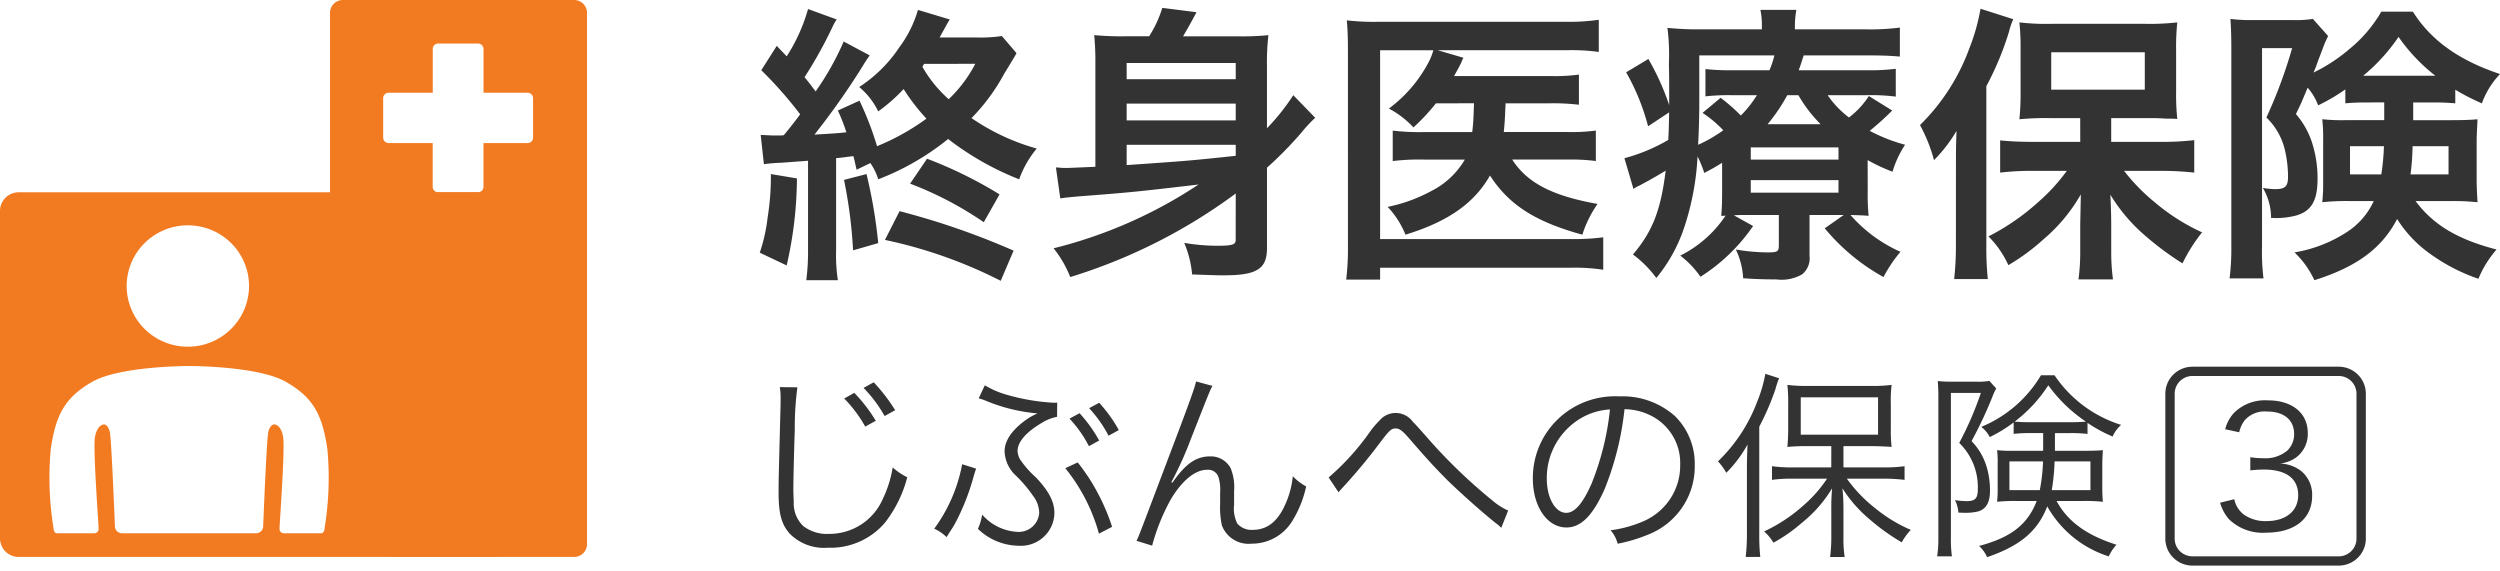 <svg xmlns="http://www.w3.org/2000/svg" width="280" height="64" fill="none"><path fill="#F27B22" d="M64.3 0H38.403a1.45 1.45 0 0 0-1.018.42 1.43 1.43 0 0 0-.424 1.01v36.616c5.025 2.87 6.468 6.434 7.234 11.605.395 4.04.268 8.114-.378 12.122a4 4 0 0 1-.087.607h20.572a1.45 1.45 0 0 0 1.019-.42 1.43 1.43 0 0 0 .423-1.01V1.43A1.43 1.43 0 0 0 65.32.42 1.45 1.45 0 0 0 64.301 0m-4.596 15.413a.6.6 0 0 1-.181.432.62.62 0 0 1-.436.18h-4.939v4.899a.61.61 0 0 1-.18.432.62.62 0 0 1-.436.18H49.08a.62.62 0 0 1-.436-.18.6.6 0 0 1-.181-.432v-4.9h-4.932a.62.62 0 0 1-.435-.18.6.6 0 0 1-.181-.432v-4.414a.6.6 0 0 1 .18-.432.62.62 0 0 1 .436-.18h4.938v-4.9c0-.163.066-.318.181-.433a.62.62 0 0 1 .436-.18h4.45c.163.001.32.066.435.18.116.115.181.27.182.432v4.901h4.935c.163 0 .32.065.435.18s.18.27.181.432z"/><path fill="#F27B22" d="M55.205 21.535H2.094a2.1 2.1 0 0 0-1.479.61c-.392.39-.613.917-.615 1.467v36.691c.002.55.223 1.078.615 1.467.392.39.924.609 1.479.61h53.111a2.1 2.1 0 0 0 1.48-.61c.391-.389.612-.916.614-1.467v-36.69a2.08 2.08 0 0 0-.615-1.468 2.1 2.1 0 0 0-1.479-.61m-34.161 3.7c1.355 0 2.68.4 3.806 1.147a6.8 6.8 0 0 1 2.522 3.052 6.75 6.75 0 0 1 .388 3.927 6.8 6.8 0 0 1-1.877 3.48 6.87 6.87 0 0 1-3.509 1.86 6.9 6.9 0 0 1-3.959-.389 6.84 6.84 0 0 1-3.074-2.504 6.76 6.76 0 0 1-.631-6.379 6.8 6.8 0 0 1 1.486-2.205 6.9 6.9 0 0 1 2.224-1.473 6.9 6.9 0 0 1 2.624-.517M36.36 59.088s0 .636-.39.636h-4.175a.48.48 0 0 1-.455-.295.5.5 0 0 1-.035-.187c0-.487.54-7.662.442-9.907-.033-.878-.405-1.801-1.079-1.801 0 0-.418.047-.614.824s-.582 10.68-.582 10.68a.8.8 0 0 1-.268.49.8.8 0 0 1-.524.196H13.667a.8.8 0 0 1-.524-.197.8.8 0 0 1-.267-.489s-.386-9.893-.582-10.68c-.196-.788-.61-.824-.61-.824-.634 0-1.047.923-1.09 1.8-.092 2.246.45 9.421.45 9.908a.47.47 0 0 1-.303.448.5.5 0 0 1-.189.034h-4.17c-.396 0-.396-.636-.396-.636a35.2 35.2 0 0 1-.303-8.778c.551-3.702 1.476-5.755 4.678-7.561 3.134-1.771 10.817-1.755 10.817-1.755s7.684-.016 10.808 1.755c3.209 1.806 4.132 3.859 4.682 7.56a35 35 0 0 1-.304 8.78"/><path fill="#333" d="M89.258 19.982a44.3 44.3 0 0 1-1.152 9.747l-3.013-1.43c.437-1.286.733-2.615.885-3.963.257-1.6.377-3.22.36-4.84zm6.68-.974c-.164-.714-.23-1.071-.36-1.526-1.475.195-1.507.195-1.933.227v10.266c-.038 1.14.028 2.281.197 3.41h-3.537q.213-1.715.197-3.443v-9.94c-1.212.098-2.587.194-3.012.227a16 16 0 0 0-1.933.162l-.36-3.28c.786.032 1.08.064 1.637.064h.622l.328-.032a49 49 0 0 0 1.834-2.339 44.5 44.5 0 0 0-4.355-4.938l1.734-2.728 1.114 1.17a19.5 19.5 0 0 0 2.391-5.297l3.209 1.17c-.194.274-.358.569-.491.877a49 49 0 0 1-3.111 5.587c.622.747.786 1.006 1.244 1.592a31 31 0 0 0 3.141-5.588l2.915 1.558c-.261.357-.523.746-1.113 1.72a84 84 0 0 1-5.076 7.148c1.675-.097 2.39-.13 3.57-.26a19.5 19.5 0 0 0-.95-2.436l2.423-1.104a35 35 0 0 1 1.965 5.099 26 26 0 0 0 5.534-3.086 22.3 22.3 0 0 1-2.555-3.314 19 19 0 0 1-2.848 2.502 8.2 8.2 0 0 0-2.128-2.73 15.6 15.6 0 0 0 4.518-4.481 13.1 13.1 0 0 0 2.063-4.154l3.569 1.072c-.097.097-.459.78-1.145 2.013h4.093a16 16 0 0 0 2.881-.162l1.637 1.916c-.065.163-.523.91-1.375 2.307a21.9 21.9 0 0 1-3.663 4.97 24.6 24.6 0 0 0 7.302 3.411 11.5 11.5 0 0 0-1.965 3.444 32.4 32.4 0 0 1-7.956-4.515 28.9 28.9 0 0 1-7.826 4.515 6.6 6.6 0 0 0-.884-1.82zm1.112.487a56 56 0 0 1 1.311 7.732l-2.817.812a53 53 0 0 0-1.014-7.893zm15.031 11.955a52.3 52.3 0 0 0-12.967-4.58l1.637-3.22a84.6 84.6 0 0 1 12.771 4.42zm-1.899-6.562a39 39 0 0 0-8.251-4.32l1.898-2.793a48 48 0 0 1 8.121 3.995zm-6.68-17.736c-.098.13-.098.194-.197.324a14.4 14.4 0 0 0 2.947 3.635 15 15 0 0 0 2.981-3.963zM138.402 21.673a61.3 61.3 0 0 1-18.535 9.356 12.4 12.4 0 0 0-1.866-3.22 52 52 0 0 0 16.241-7.145c-6.843.81-7.891.908-13.425 1.331-1.047.098-1.474.13-2.064.227l-.491-3.475c.394.032.722.064 1.047.064.36 0 .36 0 3.373-.13V7.05q.016-1.561-.131-3.116a33 33 0 0 0 3.537.13h2.617a13 13 0 0 0 1.473-3.183l3.831.487a66 66 0 0 1-1.505 2.7h6.057a30 30 0 0 0 3.504-.13 26 26 0 0 0-.164 3.542v6.883a24 24 0 0 0 2.947-3.703l2.456 2.534a15 15 0 0 0-1.57 1.69 43 43 0 0 1-3.832 3.897v9.035c0 2.306-1.151 3.02-4.815 3.02-.72 0-.72 0-3.57-.097a11.7 11.7 0 0 0-.884-3.54c1.233.218 2.482.326 3.734.325 1.674 0 2.029-.13 2.029-.65zm0-14.618h-12.215v1.819h12.215zm-12.215 6.433h12.215v-1.884h-12.215zm0 5.002c7.008-.487 7.008-.487 12.215-1.038v-1.235h-12.215zM160.827 11.57a22.6 22.6 0 0 1-2.522 2.7 10.3 10.3 0 0 0-2.75-2.111 15.3 15.3 0 0 0 4.485-5.262 6.4 6.4 0 0 0 .491-1.267h-5.959v21.142h21.355a25 25 0 0 0 3.636-.194v3.635a21 21 0 0 0-3.602-.228h-21.389v1.333h-3.798q.215-1.879.195-3.769V5.755c0-1.397-.032-2.47-.13-3.476q1.762.201 3.537.162h21.023c1.225.022 2.45-.054 3.664-.227V5.82a22 22 0 0 0-3.569-.195h-14.472l2.882.845q-.15.283-.261.584c-.262.52-.262.52-.787 1.463h10.773a20 20 0 0 0 3.21-.163v3.378a24 24 0 0 0-3.176-.162h-5.043q.004.358-.032.714a32 32 0 0 1-.164 2.502h7.17c1.05.026 2.1-.028 3.141-.163v3.411a22 22 0 0 0-3.245-.163h-6.124c1.675 2.597 4.453 4.062 9.562 4.97a12.6 12.6 0 0 0-1.704 3.444c-5.304-1.46-8.218-3.346-10.347-6.626-1.768 3.115-4.71 5.165-9.463 6.626a10 10 0 0 0-1.998-3.115 17.6 17.6 0 0 0 4.912-1.786 9.1 9.1 0 0 0 3.733-3.51h-4.539a24.5 24.5 0 0 0-3.536.164v-3.412q1.794.214 3.601.163h5.305c.131-1.17.131-1.429.196-3.22zM209.184 21.349a27 27 0 0 0 .098 2.826c-.687-.065-1.151-.065-2.03-.097a16.16 16.16 0 0 0 5.6 4.125 15.3 15.3 0 0 0-1.9 2.827 22.9 22.9 0 0 1-6.581-5.459l2.128-1.493h-3.831v4.616a2.28 2.28 0 0 1-.852 2.047 4.66 4.66 0 0 1-2.882.553c-1.178 0-2.357-.033-3.7-.13a8.5 8.5 0 0 0-.818-3.22c1.179.207 2.372.316 3.569.325 1.081 0 1.245-.097 1.245-.78v-3.41h-3.57c-.654 0-.851 0-1.474.032l2.162 1.202a20.4 20.4 0 0 1-5.894 5.686 10.7 10.7 0 0 0-2.26-2.372 13.15 13.15 0 0 0 5.076-4.483 3 3 0 0 1-.491.032c.065-.811.097-1.332.097-2.794v-3.15c-.622.39-.949.584-1.997 1.142a13 13 0 0 0-.753-1.852 30 30 0 0 1-1.506 7.991 17.6 17.6 0 0 1-3.111 5.62 12.5 12.5 0 0 0-2.618-2.631c2.199-2.596 3.112-4.938 3.664-9.388a53 53 0 0 1-2.979 1.689 3.3 3.3 0 0 0-.628.358l-1.014-3.444a19.5 19.5 0 0 0 4.911-2.047c.065-1.105.065-1.592.099-3.086l-2.359 1.558a24.8 24.8 0 0 0-2.456-6.042l2.49-1.495a28.6 28.6 0 0 1 2.33 5.162v-1.143c0-.551 0-2.403-.033-3.442a24 24 0 0 0-.164-4.06 34 34 0 0 0 4.029.161h6.548v-.227a8.6 8.6 0 0 0-.164-1.95h4.028a10.4 10.4 0 0 0-.164 1.95v.227h7.761a26 26 0 0 0 3.995-.195v3.248c-1.179-.096-1.965-.13-3.602-.13h-7.171c-.262.813-.36 1.143-.557 1.662h7.499q1.692.036 3.373-.163v3.116a22 22 0 0 0-3.246-.162h-4.388c.657.954 1.465 1.799 2.391 2.5a9.4 9.4 0 0 0 2.227-2.403l2.617 1.624q-1.2 1.203-2.522 2.274a18.6 18.6 0 0 0 3.962 1.557 11.6 11.6 0 0 0-1.408 3.021 20 20 0 0 1-2.783-1.3zm-18.861-10.525c0 1.949-.033 3.443-.131 5.393a16 16 0 0 0 2.815-1.625 12.8 12.8 0 0 0-2.324-1.949l2.03-1.69a20.6 20.6 0 0 1 2.259 1.983 12 12 0 0 0 1.802-2.274h-2.751a24 24 0 0 0-3.013.13V7.737q1.566.16 3.14.13h4.029q.345-.809.556-1.661h-8.415zm5.763 7.049h9.824v-1.364h-9.824zm0 3.703h9.824v-1.398h-9.824zm7.822-7.666a15.6 15.6 0 0 1-2.488-3.248h-1.245a20.3 20.3 0 0 1-2.198 3.248zM219.066 18.23c0-1.072 0-1.82.066-3.573a16.6 16.6 0 0 1-2.521 3.28 18 18 0 0 0-1.571-3.93 23.16 23.16 0 0 0 5.534-8.609 22.5 22.5 0 0 0 1.245-4.417l3.664 1.169q-.31.71-.491 1.462a34 34 0 0 1-2.522 6.042v17.834a35 35 0 0 0 .164 3.768h-3.769q.207-1.894.197-3.8zm13.917-5.003h-3.47a31 31 0 0 0-3.341.13q.153-1.571.132-3.15V5.463a26 26 0 0 0-.132-2.956q1.812.21 3.635.162h10.447a27 27 0 0 0 3.602-.162 27 27 0 0 0-.131 3.151v4.613q-.024 1.532.131 3.054a7 7 0 0 0-.95-.033 7 7 0 0 1-.721-.032c-.621-.033-1.145-.033-1.57-.033h-4.16v2.663h5.73a31 31 0 0 0 3.571-.194v3.635a34 34 0 0 0-3.473-.194h-4.387a21.6 21.6 0 0 0 3.503 3.573 22.6 22.6 0 0 0 5.234 3.313 18.5 18.5 0 0 0-2.193 3.476 33.4 33.4 0 0 1-4.159-3.085 19 19 0 0 1-3.921-4.61c.065 1.071.098 2.596.098 3.476v3.02q-.001 1.501.196 2.99h-3.863q.197-1.505.195-3.023v-3.053c0-.26.034-1.429.066-3.443a18.7 18.7 0 0 1-4.187 5.035 23.4 23.4 0 0 1-3.929 2.891 10.9 10.9 0 0 0-2.227-3.22 25.6 25.6 0 0 0 5.632-3.898 20.6 20.6 0 0 0 3.141-3.442h-3.896a30 30 0 0 0-3.569.194v-3.606c1.047.098 2.094.162 3.569.162h5.402zm-3.245-3.183h10.479v-4.19h-10.479zM265.33 11.473c-1.31 0-1.867.032-2.652.098v-1.558a21.4 21.4 0 0 1-3.046 1.787 6.3 6.3 0 0 0-1.178-1.981c-.689 1.661-.721 1.754-1.311 2.955a9.2 9.2 0 0 1 1.768 3.087c.442 1.34.664 2.743.656 4.154 0 2.404-.655 3.573-2.292 4.093a8.7 8.7 0 0 1-2.915.293 6.6 6.6 0 0 0-.917-3.347q.652.102 1.309.131c1.213 0 1.508-.293 1.508-1.43a13.4 13.4 0 0 0-.329-2.859 7.4 7.4 0 0 0-2.094-3.738 54 54 0 0 0 2.882-7.764h-3.371v22.12a25 25 0 0 0 .163 3.67h-3.799a27 27 0 0 0 .196-3.738V5.17a47 47 0 0 0-.098-3.053q1.24.157 2.49.13h4.518c.744.025 1.49-.018 2.226-.13l1.704 1.917c-.262.553-.394.845-.426.942-.165.422-.36.974-.622 1.624-.361 1.008-.361 1.008-.59 1.527a18.6 18.6 0 0 0 4.06-2.664 15.3 15.3 0 0 0 3.537-4.154h3.537c2.031 3.22 5.174 5.458 9.758 6.984a9.3 9.3 0 0 0-2.031 3.282 24 24 0 0 1-2.98-1.528v1.528a26 26 0 0 0-2.652-.098h-2.061v1.982h4.356c1.31 0 1.997-.032 2.849-.098-.065 1.429-.098 1.82-.098 2.596v4.125c0 .65.033 1.528.098 2.567a27 27 0 0 0-3.078-.13h-3.865c1.998 2.663 4.683 4.289 9.072 5.425a12 12 0 0 0-2.031 3.28 20.6 20.6 0 0 1-5.272-2.7 13.85 13.85 0 0 1-3.831-3.995c-1.703 3.28-4.52 5.36-9.268 6.854a10.2 10.2 0 0 0-2.227-3.115 15.3 15.3 0 0 0 5.863-2.275 8.15 8.15 0 0 0 3.012-3.476h-2.783q-1.494-.018-2.981.131c.033-.293.033-.293.065-.877.034-.293.034-.878.034-1.3v-4.777q.02-1.172-.099-2.34 1.406.147 2.816.098h4.123v-1.981zm-2.129 4.905v3.152h3.504q.248-1.567.295-3.152zm9.561-7.893a20 20 0 0 1-4.125-4.352 20.6 20.6 0 0 1-3.962 4.352zm-2.553 7.893a28 28 0 0 1-.229 3.152h4.257v-3.152zM89.309 43.379a34 34 0 0 0-.294 4.72c-.091 2.722-.16 5.757-.16 6.769 0 .27.023.854.045 1.35a3.51 3.51 0 0 0 1.066 2.7c.809.618 1.814.93 2.834.877a6.55 6.55 0 0 0 3.635-1.042 6.47 6.47 0 0 0 2.437-2.87c.54-1.119.914-2.308 1.11-3.532.49.44 1.039.811 1.631 1.102a14 14 0 0 1-2.512 5.104 8 8 0 0 1-2.873 2.124 8.04 8.04 0 0 1-3.52.664 5.4 5.4 0 0 1-2.305-.318 5.4 5.4 0 0 1-1.955-1.256c-.93-1.057-1.246-2.248-1.246-4.61 0-1.505.021-2.068.204-9.15.022-.676.022-1.08.022-1.463a7 7 0 0 0-.09-1.191zm6.369.623a16.8 16.8 0 0 1 2.407 3.126l-1.178.652a14.7 14.7 0 0 0-2.358-3.148zm2.176-1.185a19 19 0 0 1 2.403 3.126l-1.18.652a15.2 15.2 0 0 0-2.357-3.149zM109.323 52.485c-.112.338-.136.405-.315 1.012a25.4 25.4 0 0 1-2.085 5.217c-.182.312-.182.312-.657 1.039-.091.157-.114.18-.25.404a4.8 4.8 0 0 0-1.382-.944 17.65 17.65 0 0 0 3.128-7.219zm.975-9.331a10 10 0 0 0 2.539 1.08c1.705.491 3.461.785 5.234.876q.172.002.34-.022l-.022 1.596a4.9 4.9 0 0 0-1.7.674c-1.768 1.039-2.722 2.137-2.722 3.17.02.308.105.606.251.877a10.5 10.5 0 0 0 1.79 2.047c1.473 1.552 2.085 2.744 2.085 4.026a3.7 3.7 0 0 1-.338 1.471 3.74 3.74 0 0 1-2.21 1.984 3.8 3.8 0 0 1-1.51.188 6.66 6.66 0 0 1-4.509-1.89 6.2 6.2 0 0 0 .475-1.596 5.6 5.6 0 0 0 1.752 1.358c.67.331 1.399.527 2.146.575a2.32 2.32 0 0 0 1.708-.555 2.28 2.28 0 0 0 .786-1.603 3.25 3.25 0 0 0-.703-1.89 14.5 14.5 0 0 0-1.884-2.226 3.9 3.9 0 0 1-1.292-2.72c0-1.192.771-2.338 2.244-3.44a6.6 6.6 0 0 1 1.451-.83 19.4 19.4 0 0 1-5.848-1.44 5 5 0 0 0-.748-.246zm10.404 8.635a21.8 21.8 0 0 1 2.334 3.597 23 23 0 0 1 1.519 3.62l-1.473.764a20.1 20.1 0 0 0-3.768-7.33zm.209-5.51c.852.93 1.59 1.957 2.198 3.059l-1.151.63a13.4 13.4 0 0 0-2.176-3.082zm2.198-1.169c.852.93 1.59 1.957 2.199 3.058l-1.152.63a13.9 13.9 0 0 0-2.176-3.081zM135.796 43.221c-.295.54-.295.54-2.513 6.184a38 38 0 0 1-1.632 3.71l-.25.494a4 4 0 0 0-.209.405l.114.046c1.496-2.137 2.651-2.946 4.261-2.946a2.53 2.53 0 0 1 1.323.345c.4.234.727.573.944.98.322.808.454 1.677.385 2.542v1.529a3.8 3.8 0 0 0 .362 2.137 2.12 2.12 0 0 0 1.723.697c1.609 0 2.788-.922 3.627-2.812a9.8 9.8 0 0 0 .861-3.192c.44.451.944.836 1.496 1.142a12.1 12.1 0 0 1-1.609 3.958 5.26 5.26 0 0 1-1.934 1.808c-.79.428-1.677.65-2.577.643a3.2 3.2 0 0 1-2.001-.454 3.17 3.17 0 0 1-1.308-1.57 9.2 9.2 0 0 1-.204-2.429v-1.28a4.8 4.8 0 0 0-.182-1.71 1.2 1.2 0 0 0-.495-.645 1.22 1.22 0 0 0-.796-.186c-1.315 0-2.789 1.192-4.057 3.324a22.9 22.9 0 0 0-2.086 5.171l-1.746-.539c.295-.63.295-.63 3.559-9.264 2.471-6.498 2.969-7.916 3.105-8.59zM148.807 53.475a27.5 27.5 0 0 0 4.555-5.015 9.6 9.6 0 0 1 1.134-1.35 2.36 2.36 0 0 1 1.921-.853 2.37 2.37 0 0 1 1.842 1.01c.227.207.612.629 1.654 1.82a60 60 0 0 0 7.185 6.927 7.5 7.5 0 0 0 1.814 1.169l-.771 1.934a4 4 0 0 0-.544-.473c-1.405-1.102-3.989-3.396-5.508-4.88-1.337-1.35-2.198-2.27-4.397-4.812-.612-.697-.974-.967-1.361-.967-.498 0-.702.18-1.79 1.62a63 63 0 0 1-3.966 4.789c-.409.45-.454.494-.658.741zM179.726 54.76c-1.314 2.968-2.652 4.317-4.284 4.317-2.154 0-3.763-2.338-3.763-5.486a9.1 9.1 0 0 1 .726-3.633 9.1 9.1 0 0 1 2.119-3.048 9.2 9.2 0 0 1 3.166-1.962 9.3 9.3 0 0 1 3.69-.554 8.82 8.82 0 0 1 6.233 2.225 7.491 7.491 0 0 1 2.199 5.486 8.15 8.15 0 0 1-1.376 4.683 8.24 8.24 0 0 1-3.816 3.076 17.6 17.6 0 0 1-3.445 1.034 3.56 3.56 0 0 0-.792-1.506 13.7 13.7 0 0 0 3.784-1.057 6.83 6.83 0 0 0 2.955-2.553 6.75 6.75 0 0 0 1.058-3.743 5.9 5.9 0 0 0-.925-3.373 5.96 5.96 0 0 0-2.68-2.27 6.6 6.6 0 0 0-2.629-.564 33.5 33.5 0 0 1-2.221 8.931m-2.788-7.848a7.8 7.8 0 0 0-2.734 2.87 7.73 7.73 0 0 0-.961 3.83c0 2.16.952 3.823 2.176 3.823.952 0 1.859-1.057 2.833-3.26a30.7 30.7 0 0 0 2.064-8.32 7.2 7.2 0 0 0-3.378 1.057M195.655 52.485c0-.877.023-1.708.068-2.7a14 14 0 0 1-2.379 3.17 6.6 6.6 0 0 0-.93-1.282 18.1 18.1 0 0 0 4.397-6.7c.411-1 .715-2.04.907-3.103l1.542.495a9 9 0 0 0-.409 1.214 28.6 28.6 0 0 1-1.813 4.205v11.961q-.02 1.32.113 2.63h-1.632a23 23 0 0 0 .136-2.7zm9.452-2.518h-2.512a23 23 0 0 0-2.408.09c.046-.607.091-1.192.091-2.024V45.11a17 17 0 0 0-.091-2.001c.827.097 1.661.134 2.494.112h6.687a17 17 0 0 0 2.494-.112q-.123 1.02-.091 2.046v2.9q-.02 1.006.091 2.002c-.5-.046-1.52-.09-2.381-.09h-3.015v2.383h4.624q1.116.01 2.221-.135v1.53a19 19 0 0 0-2.198-.135h-4.262a15.8 15.8 0 0 0 3.06 3.22 16.6 16.6 0 0 0 4.103 2.517c-.4.419-.743.888-1.02 1.395a23.7 23.7 0 0 1-3.604-2.587 14.9 14.9 0 0 1-3.036-3.462q.119 1.2.113 2.406v3.08q-.023 1.107.136 2.204h-1.632q.141-1.097.136-2.204v-3.061q-.018-1.216.09-2.43a14.6 14.6 0 0 1-3.445 3.913c-.958.84-2.006 1.57-3.127 2.18a5.1 5.1 0 0 0-1.047-1.259 17.9 17.9 0 0 0 4.442-2.945 14.3 14.3 0 0 0 2.607-2.968h-3.922a16 16 0 0 0-2.243.135v-1.53q1.117.147 2.243.135h4.397zm-3.423-1.282h8.659v-4.182h-8.659zM218.502 44.007v16.212q-.024 1.05.113 2.092h-1.655q.152-1.04.137-2.092v-15.83c0-.607-.023-1.142-.068-1.71q.78.078 1.563.068h2.812c.47.02.941-.01 1.405-.089l.77.855a5 5 0 0 0-.34.697 46 46 0 0 1-2.425 5.192 7.06 7.06 0 0 1 1.769 3.17c.207.793.306 1.61.294 2.43 0 1.258-.431 2-1.292 2.27a6 6 0 0 1-1.655.158c-.091 0-.272 0-.59-.023a3.6 3.6 0 0 0-.385-1.394q.654.105 1.315.113c.975 0 1.247-.311 1.247-1.394a6.9 6.9 0 0 0-.505-2.78 6.9 6.9 0 0 0-1.58-2.347 36.6 36.6 0 0 0 2.425-5.599zm9.067 4.497q-1.023-.015-2.041.09v-1.281a16 16 0 0 1-2.674 1.64 3.4 3.4 0 0 0-.952-1.142 13.98 13.98 0 0 0 6.686-5.78h1.519a14.03 14.03 0 0 0 7.458 5.556 3.8 3.8 0 0 0-.953 1.303 16 16 0 0 1-2.81-1.529v1.237q-1.006-.105-2.018-.09h-1.632v1.98h3.31c.952 0 1.563-.024 2.063-.068a22 22 0 0 0-.068 1.619v2.45q-.012.857.068 1.71a19 19 0 0 0-2.199-.09h-2.993c1.247 2.293 3.332 3.822 6.71 4.901a5 5 0 0 0-.861 1.305 12.07 12.07 0 0 1-6.89-5.6c-1.066 2.767-3.015 4.407-6.733 5.689a3.8 3.8 0 0 0-.906-1.259c3.581-.944 5.444-2.406 6.46-5.036h-2.357a19 19 0 0 0-2.086.09q.078-.695.068-1.395v-2.9q.02-.745-.068-1.484.992.097 1.989.067h3.174v-1.98zm-2.513 3.17v3.22h3.4c.208-1.062.329-2.139.364-3.22zm6.732-4.384c.794 0 1.315-.023 1.837-.068a16.5 16.5 0 0 1-4.216-4.07 15.9 15.9 0 0 1-3.769 4.07c.524.045 1.066.068 1.928.068zm-1.674 4.384a24 24 0 0 1-.315 3.22h4.33v-3.22zM250.242 55.91c.137.718.55 1.356 1.151 1.779a4.2 4.2 0 0 0 2.436.675c2.19 0 3.568-1.125 3.568-2.908 0-1.854-1.34-2.865-3.851-2.865a13 13 0 0 0-1.511.093v-1.48a8 8 0 0 0 1.398.112 3.8 3.8 0 0 0 2.756-.861 2.57 2.57 0 0 0 .755-1.817c0-1.61-1.133-2.547-3.036-2.547a2.99 2.99 0 0 0-2.513.992 3.55 3.55 0 0 0-.605 1.33l-1.57-.337a4.26 4.26 0 0 1 1.021-1.869 4.9 4.9 0 0 1 1.731-1.08 4.95 4.95 0 0 1 2.026-.287c2.737 0 4.474 1.423 4.474 3.671a3.3 3.3 0 0 1-.324 1.528c-.23.476-.572.89-.997 1.207a3.9 3.9 0 0 1-1.78.674c.84.023 1.652.305 2.323.806a3.418 3.418 0 0 1 1.265 2.828c0 2.528-1.963 4.102-5.117 4.102a5.4 5.4 0 0 1-2.284-.31 5.4 5.4 0 0 1-1.945-1.226 4.9 4.9 0 0 1-.963-1.817z"/><path fill="#333" d="M245.559 41.07h16.372c.806.001 1.58.32 2.15.885.57.566.891 1.333.892 2.133V60.33a3 3 0 0 1-.892 2.133 3.06 3.06 0 0 1-2.15.885h-16.372c-.806 0-1.58-.319-2.15-.885a3 3 0 0 1-.892-2.133V44.09c.001-.8.322-1.568.892-2.134a3.06 3.06 0 0 1 2.15-.885m16.372 21.239c.529 0 1.036-.21 1.41-.58.374-.372.585-.875.585-1.4V44.09c0-.526-.211-1.029-.585-1.4a2 2 0 0 0-1.41-.58h-16.372c-.529 0-1.036.21-1.41.58a1.98 1.98 0 0 0-.585 1.4v16.24c.001.525.211 1.028.585 1.4.374.37.881.58 1.41.58z"/></svg>